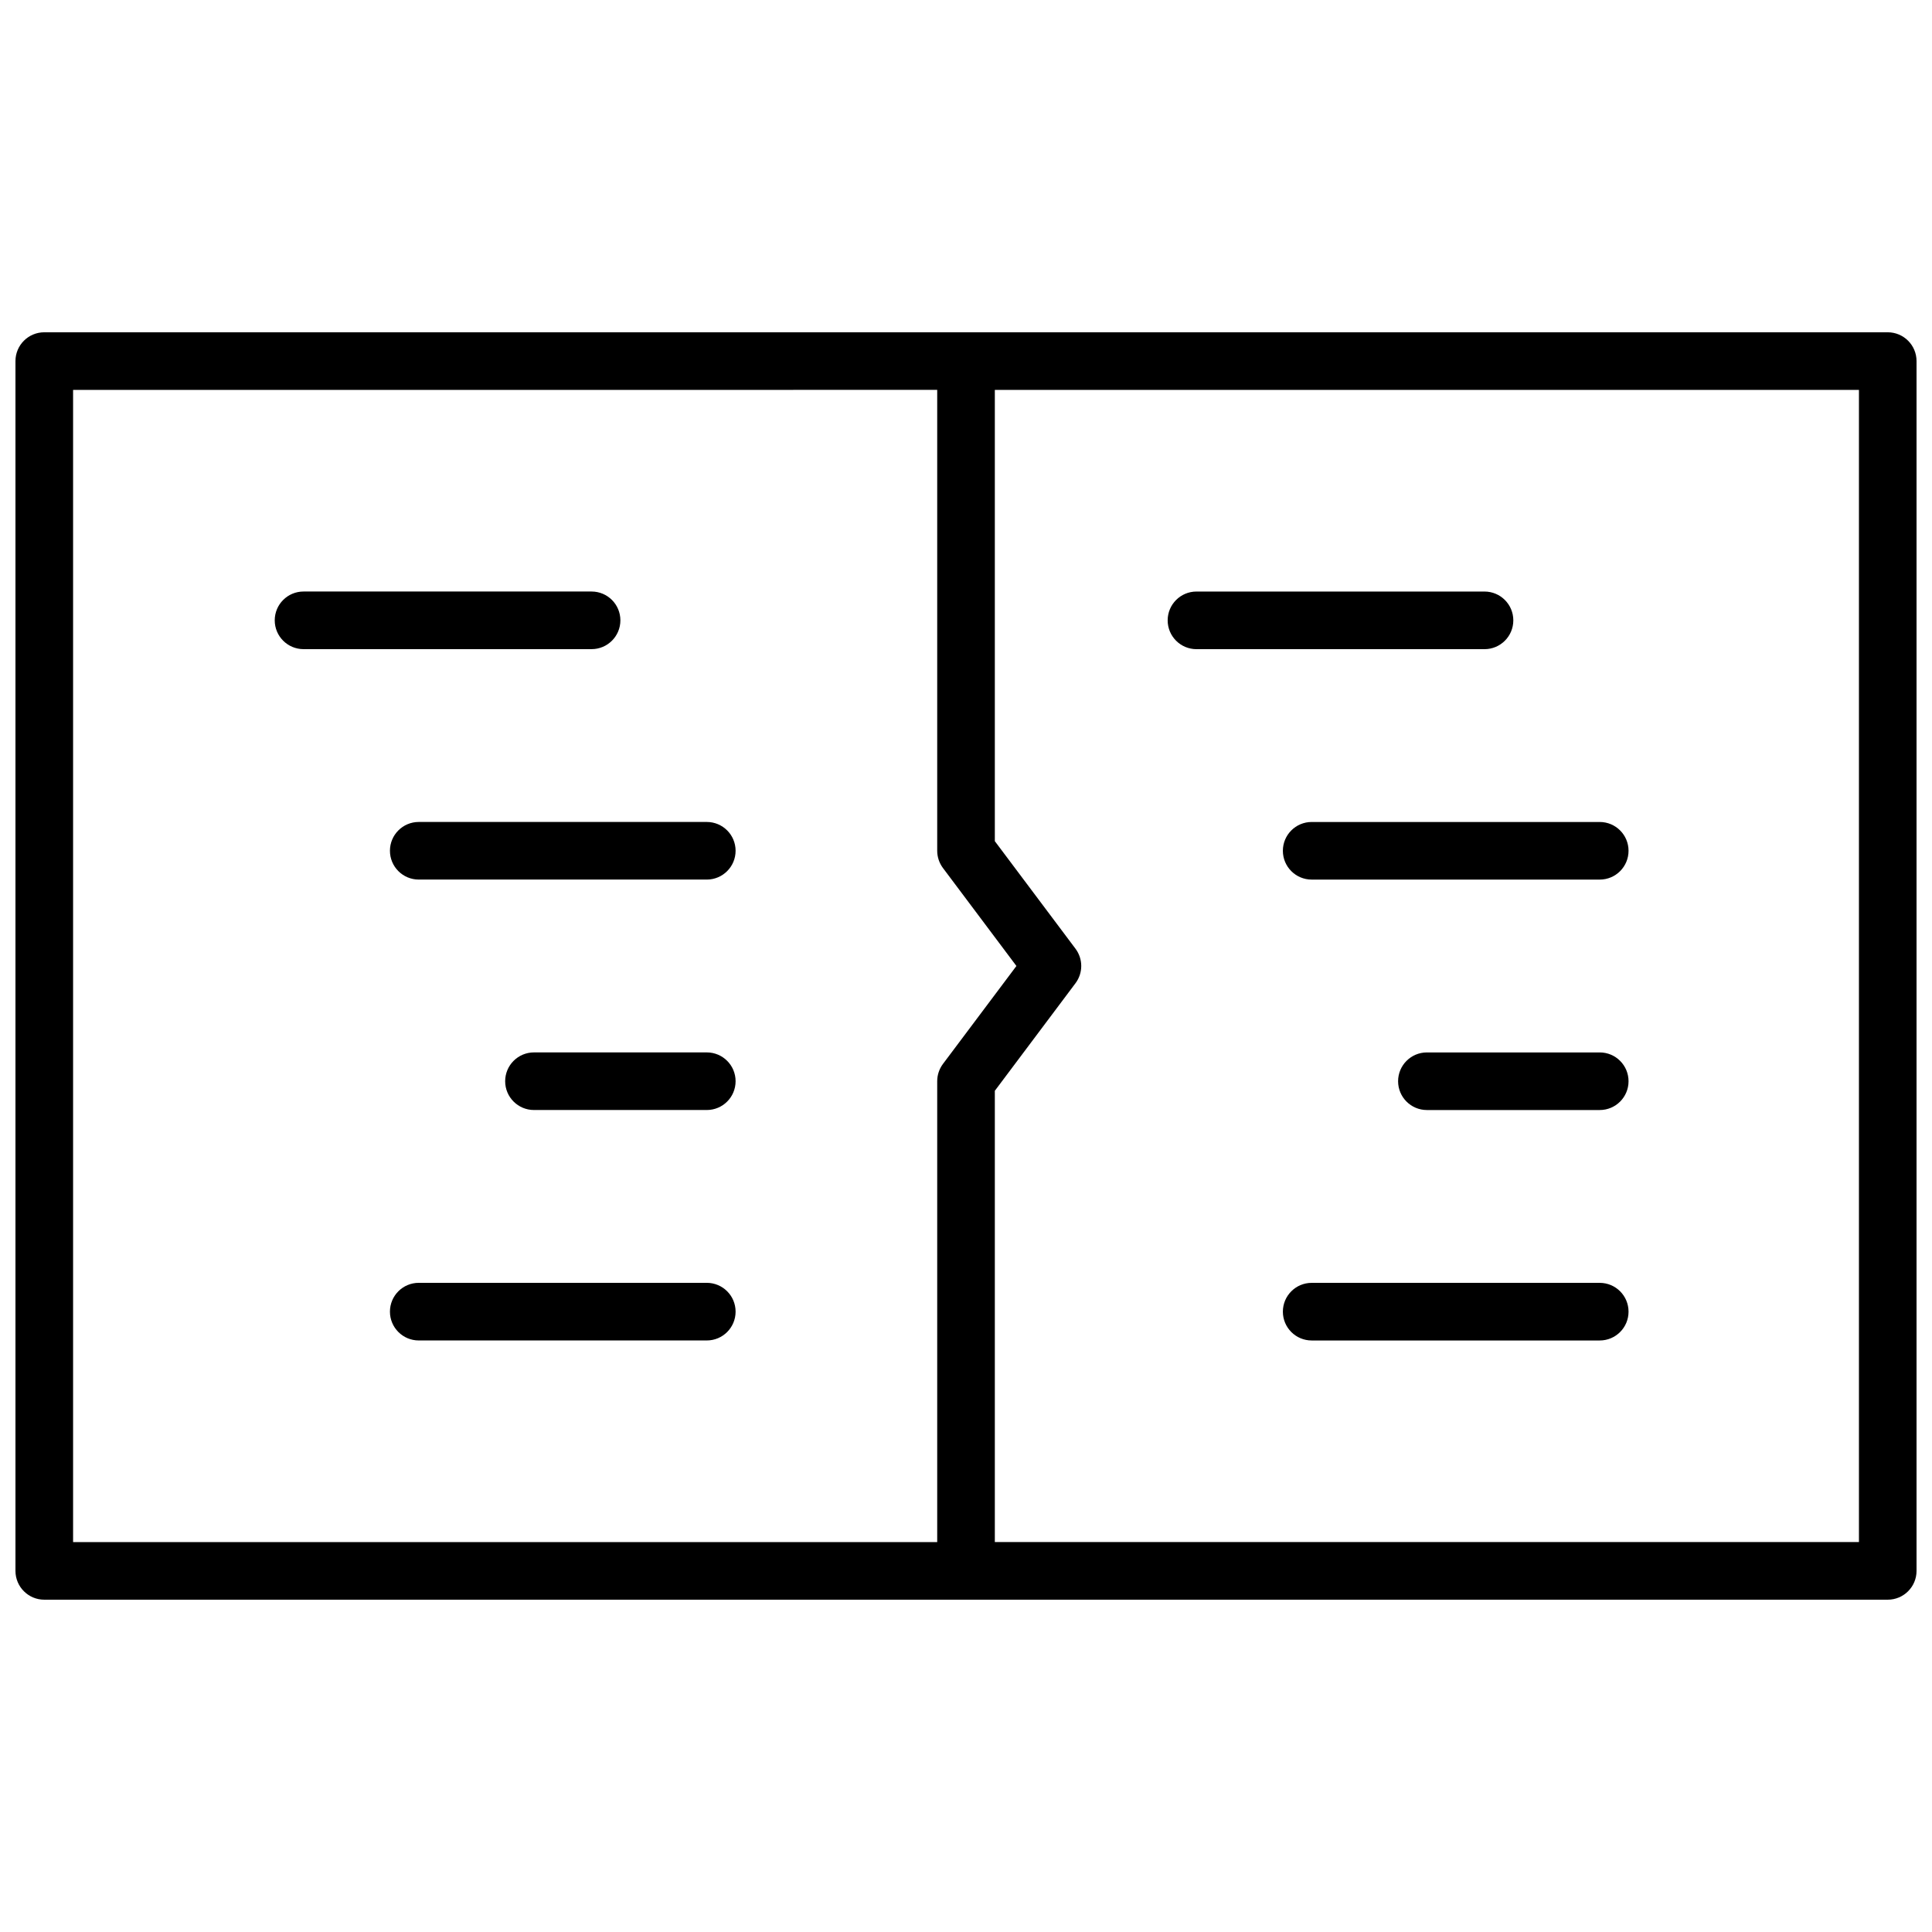 <?xml version="1.0" encoding="UTF-8"?>
<!-- Uploaded to: SVG Repo, www.svgrepo.com, Generator: SVG Repo Mixer Tools -->
<svg width="800px" height="800px" version="1.1" viewBox="144 144 512 512" xmlns="http://www.w3.org/2000/svg">
 <defs>
  <clipPath id="a">
   <path d="m148.09 232h503.81v336h-503.81z"/>
  </clipPath>
 </defs>
 <g clip-path="url(#a)">
  <path d="m155.73 232.06h488.54c4.215 0 7.633 3.418 7.633 7.633v320.61c0 4.215-3.418 7.633-7.633 7.633h-488.54c-4.215 0-7.633-3.418-7.633-7.633v-320.61c0-4.215 3.418-7.633 7.633-7.633zm251.91 15.266v119.59l21.371 28.496c2.039 2.715 2.039 6.445 0 9.16l-21.371 28.5v119.59h229v-305.34zm-244.27 0v305.34h229v-122.14c0-1.652 0.539-3.258 1.527-4.578l19.465-25.953-19.465-25.957c-0.988-1.32-1.527-2.926-1.527-4.578v-122.14zm61.07 68.703c-4.219 0-7.633-3.418-7.633-7.633 0-4.219 3.414-7.637 7.633-7.637h76.332c4.219 0 7.637 3.418 7.637 7.637 0 4.215-3.418 7.633-7.637 7.633zm30.531 61.066c-4.215 0-7.633-3.418-7.633-7.633s3.418-7.633 7.633-7.633h76.336c4.215 0 7.633 3.418 7.633 7.633s-3.418 7.633-7.633 7.633zm0 122.14c-4.215 0-7.633-3.418-7.633-7.633 0-4.219 3.418-7.637 7.633-7.637h76.336c4.215 0 7.633 3.418 7.633 7.637 0 4.215-3.418 7.633-7.633 7.633zm30.535-61.07c-4.215 0-7.633-3.414-7.633-7.633 0-4.215 3.418-7.633 7.633-7.633h45.801c4.215 0 7.633 3.418 7.633 7.633 0 4.219-3.418 7.633-7.633 7.633zm175.57-122.13c-4.215 0-7.633-3.418-7.633-7.633 0-4.219 3.418-7.637 7.633-7.637h76.336c4.215 0 7.633 3.418 7.633 7.637 0 4.215-3.418 7.633-7.633 7.633zm30.535 61.066c-4.219 0-7.637-3.418-7.637-7.633s3.418-7.633 7.637-7.633h76.332c4.219 0 7.637 3.418 7.637 7.633s-3.418 7.633-7.637 7.633zm0 122.14c-4.219 0-7.637-3.418-7.637-7.633 0-4.219 3.418-7.637 7.637-7.637h76.332c4.219 0 7.637 3.418 7.637 7.637 0 4.215-3.418 7.633-7.637 7.633zm30.531-61.07c-4.215 0-7.633-3.414-7.633-7.633 0-4.215 3.418-7.633 7.633-7.633h45.801c4.219 0 7.637 3.418 7.637 7.633 0 4.219-3.418 7.633-7.637 7.633z"/>
 </g>
</svg>